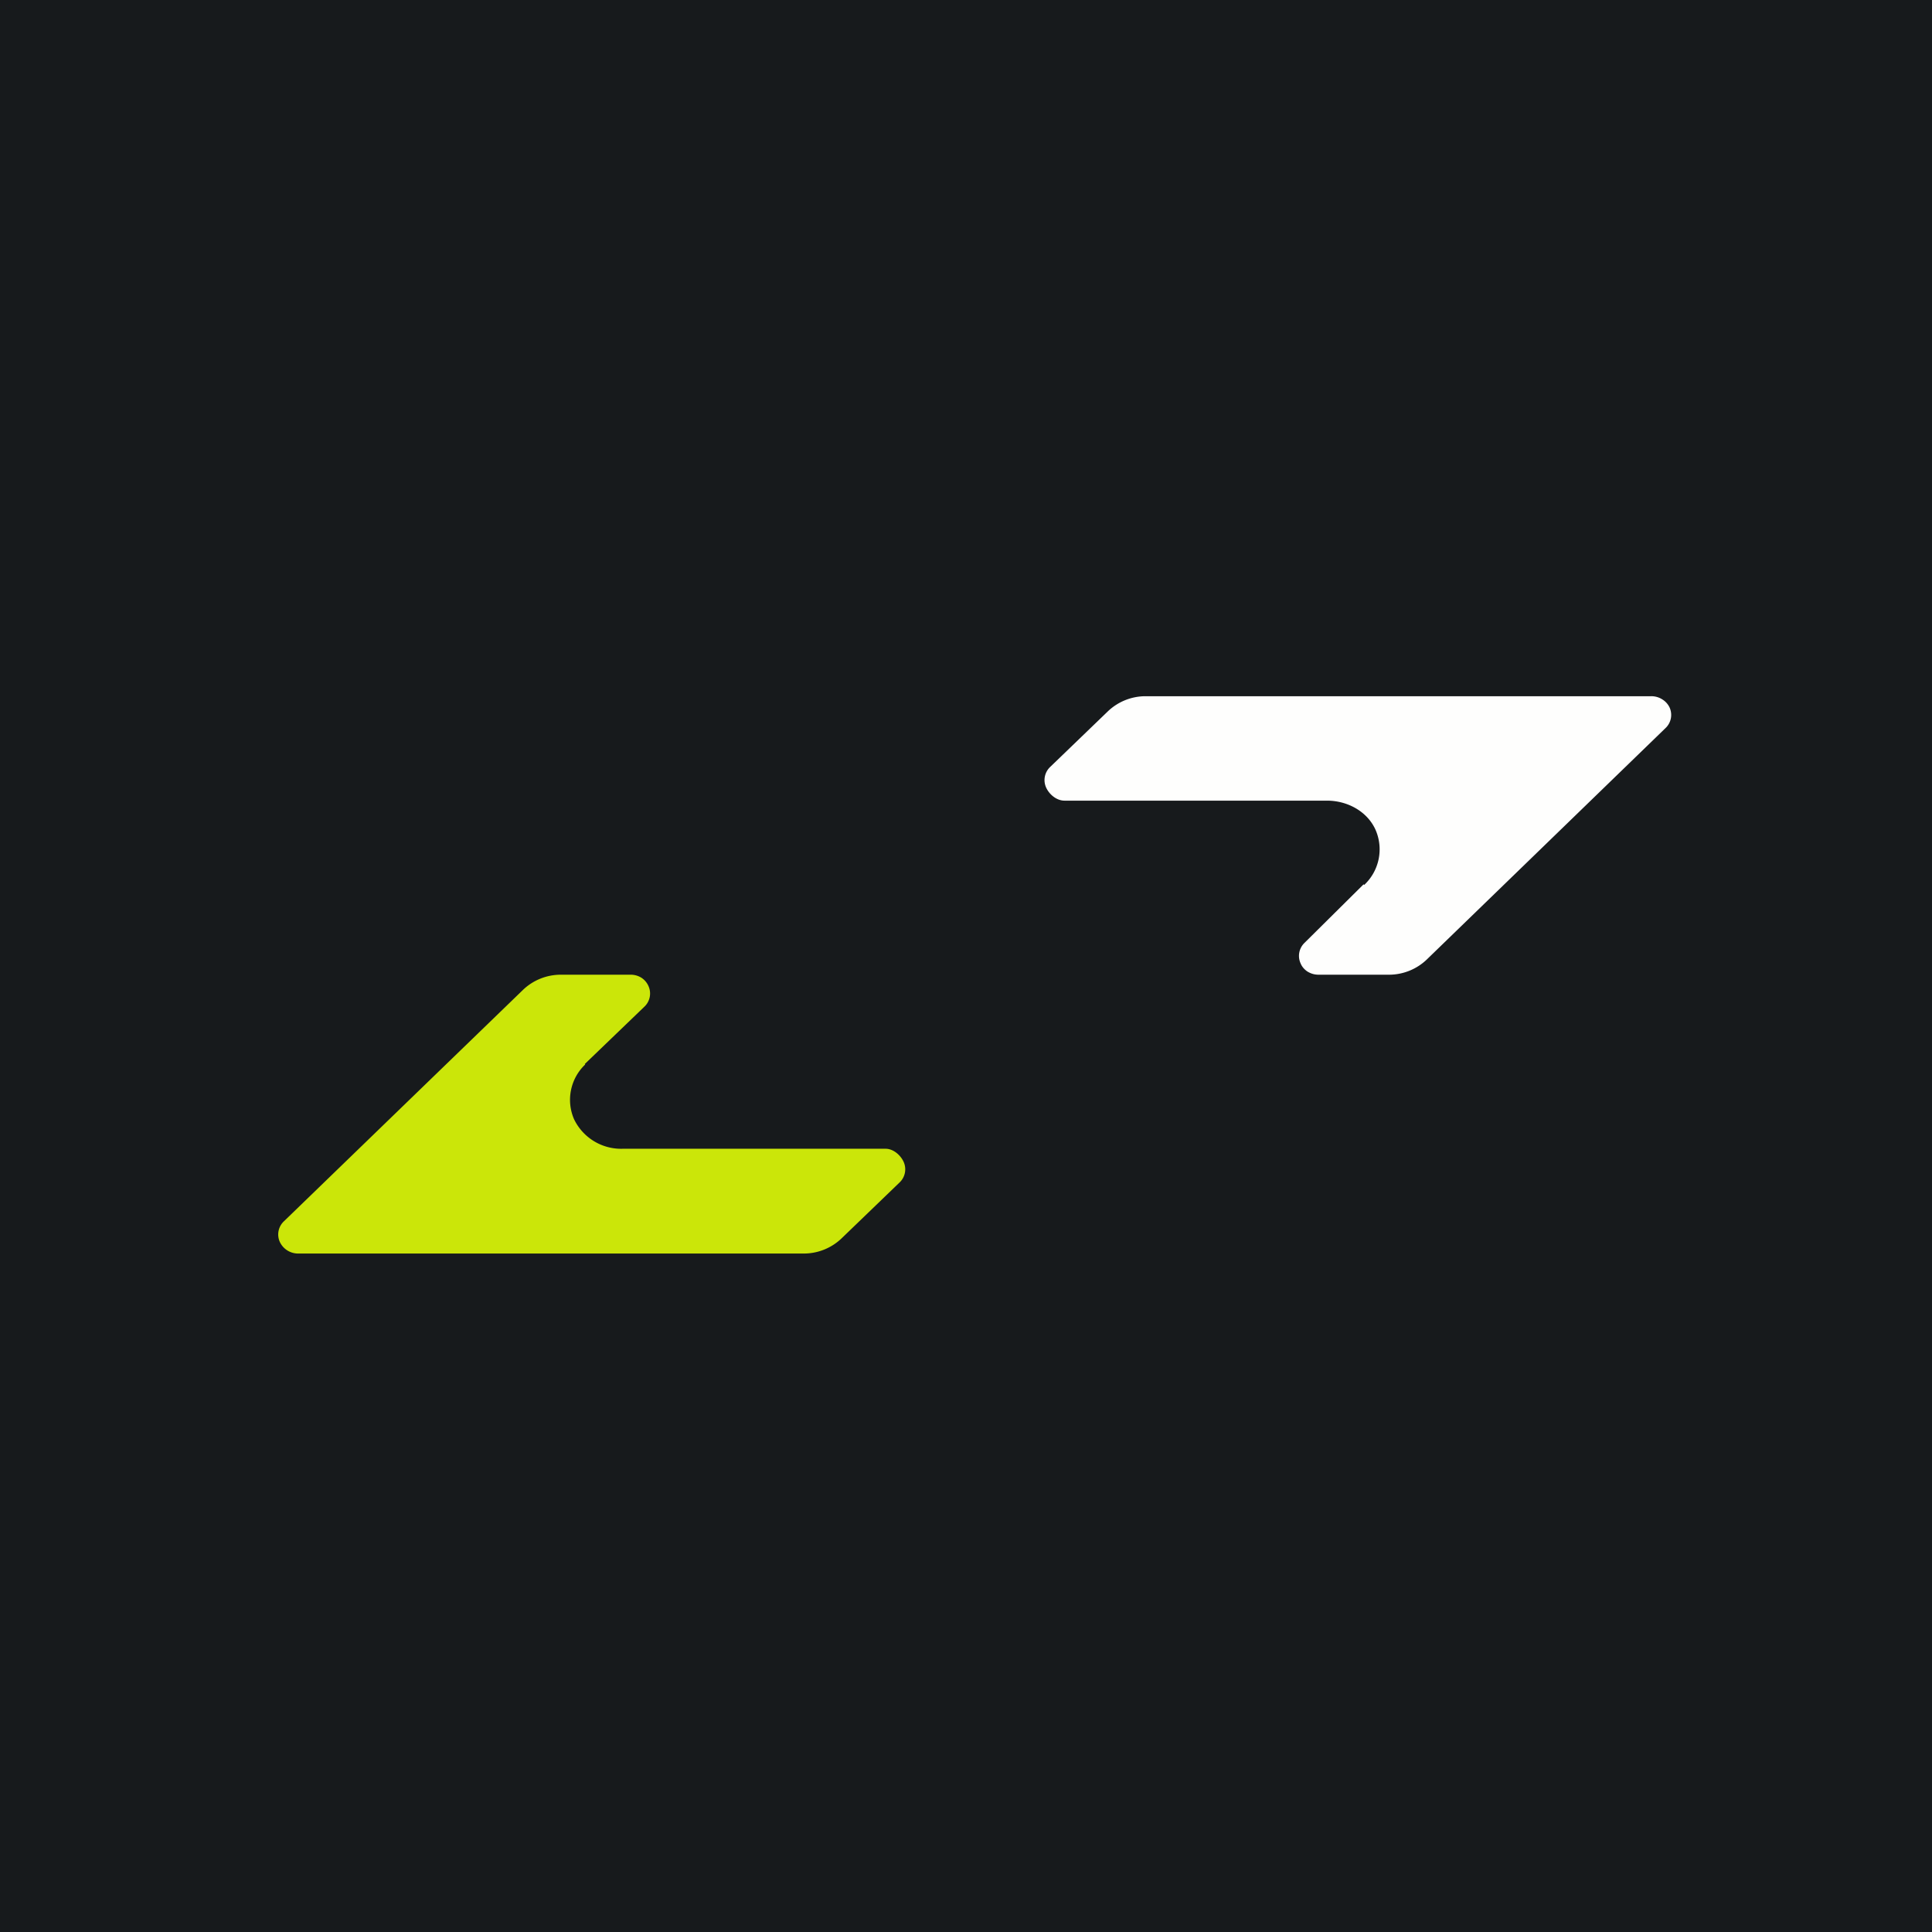 <?xml version="1.0" encoding="UTF-8"?>
<!-- generated by Finnhub -->
<svg viewBox="0 0 55.5 55.5" xmlns="http://www.w3.org/2000/svg">
<path d="M 0,0 H 55.5 V 55.5 H 0 Z" fill="rgb(23, 26, 28)"/>
<path d="M 16.8,30.565 L 18.51,28.92 A 0.52,0.52 0 0,0 18.63,28.33 A 0.55,0.55 0 0,0 18.43,28.09 A 0.58,0.58 0 0,0 18.12,28 H 16.1 A 1.57,1.57 0 0,0 15.03,28.43 L 8.16,35.08 A 0.52,0.52 0 0,0 8.04,35.68 A 0.58,0.58 0 0,0 8.56,36.01 H 23.11 A 1.57,1.57 0 0,0 24.18,35.57 L 25.84,33.97 A 0.52,0.52 0 0,0 25.96,33.38 C 25.87,33.18 25.66,33 25.44,33 H 17.89 A 1.5,1.5 0 0,1 16.49,32.15 A 1.4,1.4 0 0,1 16.81,30.58 Z" fill="rgb(203, 230, 9)"/>
<path d="M 39.17,25.405 L 37.48,27.08 A 0.52,0.52 0 0,0 37.36,27.67 C 37.4,27.77 37.47,27.85 37.56,27.91 C 37.66,27.97 37.76,28 37.88,28 H 39.9 A 1.57,1.57 0 0,0 40.98,27.57 L 47.84,20.92 A 0.52,0.52 0 0,0 47.96,20.32 A 0.55,0.55 0 0,0 47.75,20.09 A 0.58,0.58 0 0,0 47.43,20 H 32.9 A 1.57,1.57 0 0,0 31.83,20.43 L 30.17,22.03 A 0.52,0.52 0 0,0 30.05,22.62 C 30.14,22.82 30.35,23 30.58,23 H 38.12 C 38.72,23 39.29,23.32 39.52,23.85 A 1.4,1.4 0 0,1 39.19,25.42 Z" fill="rgb(254, 254, 253)"/>
</svg>
